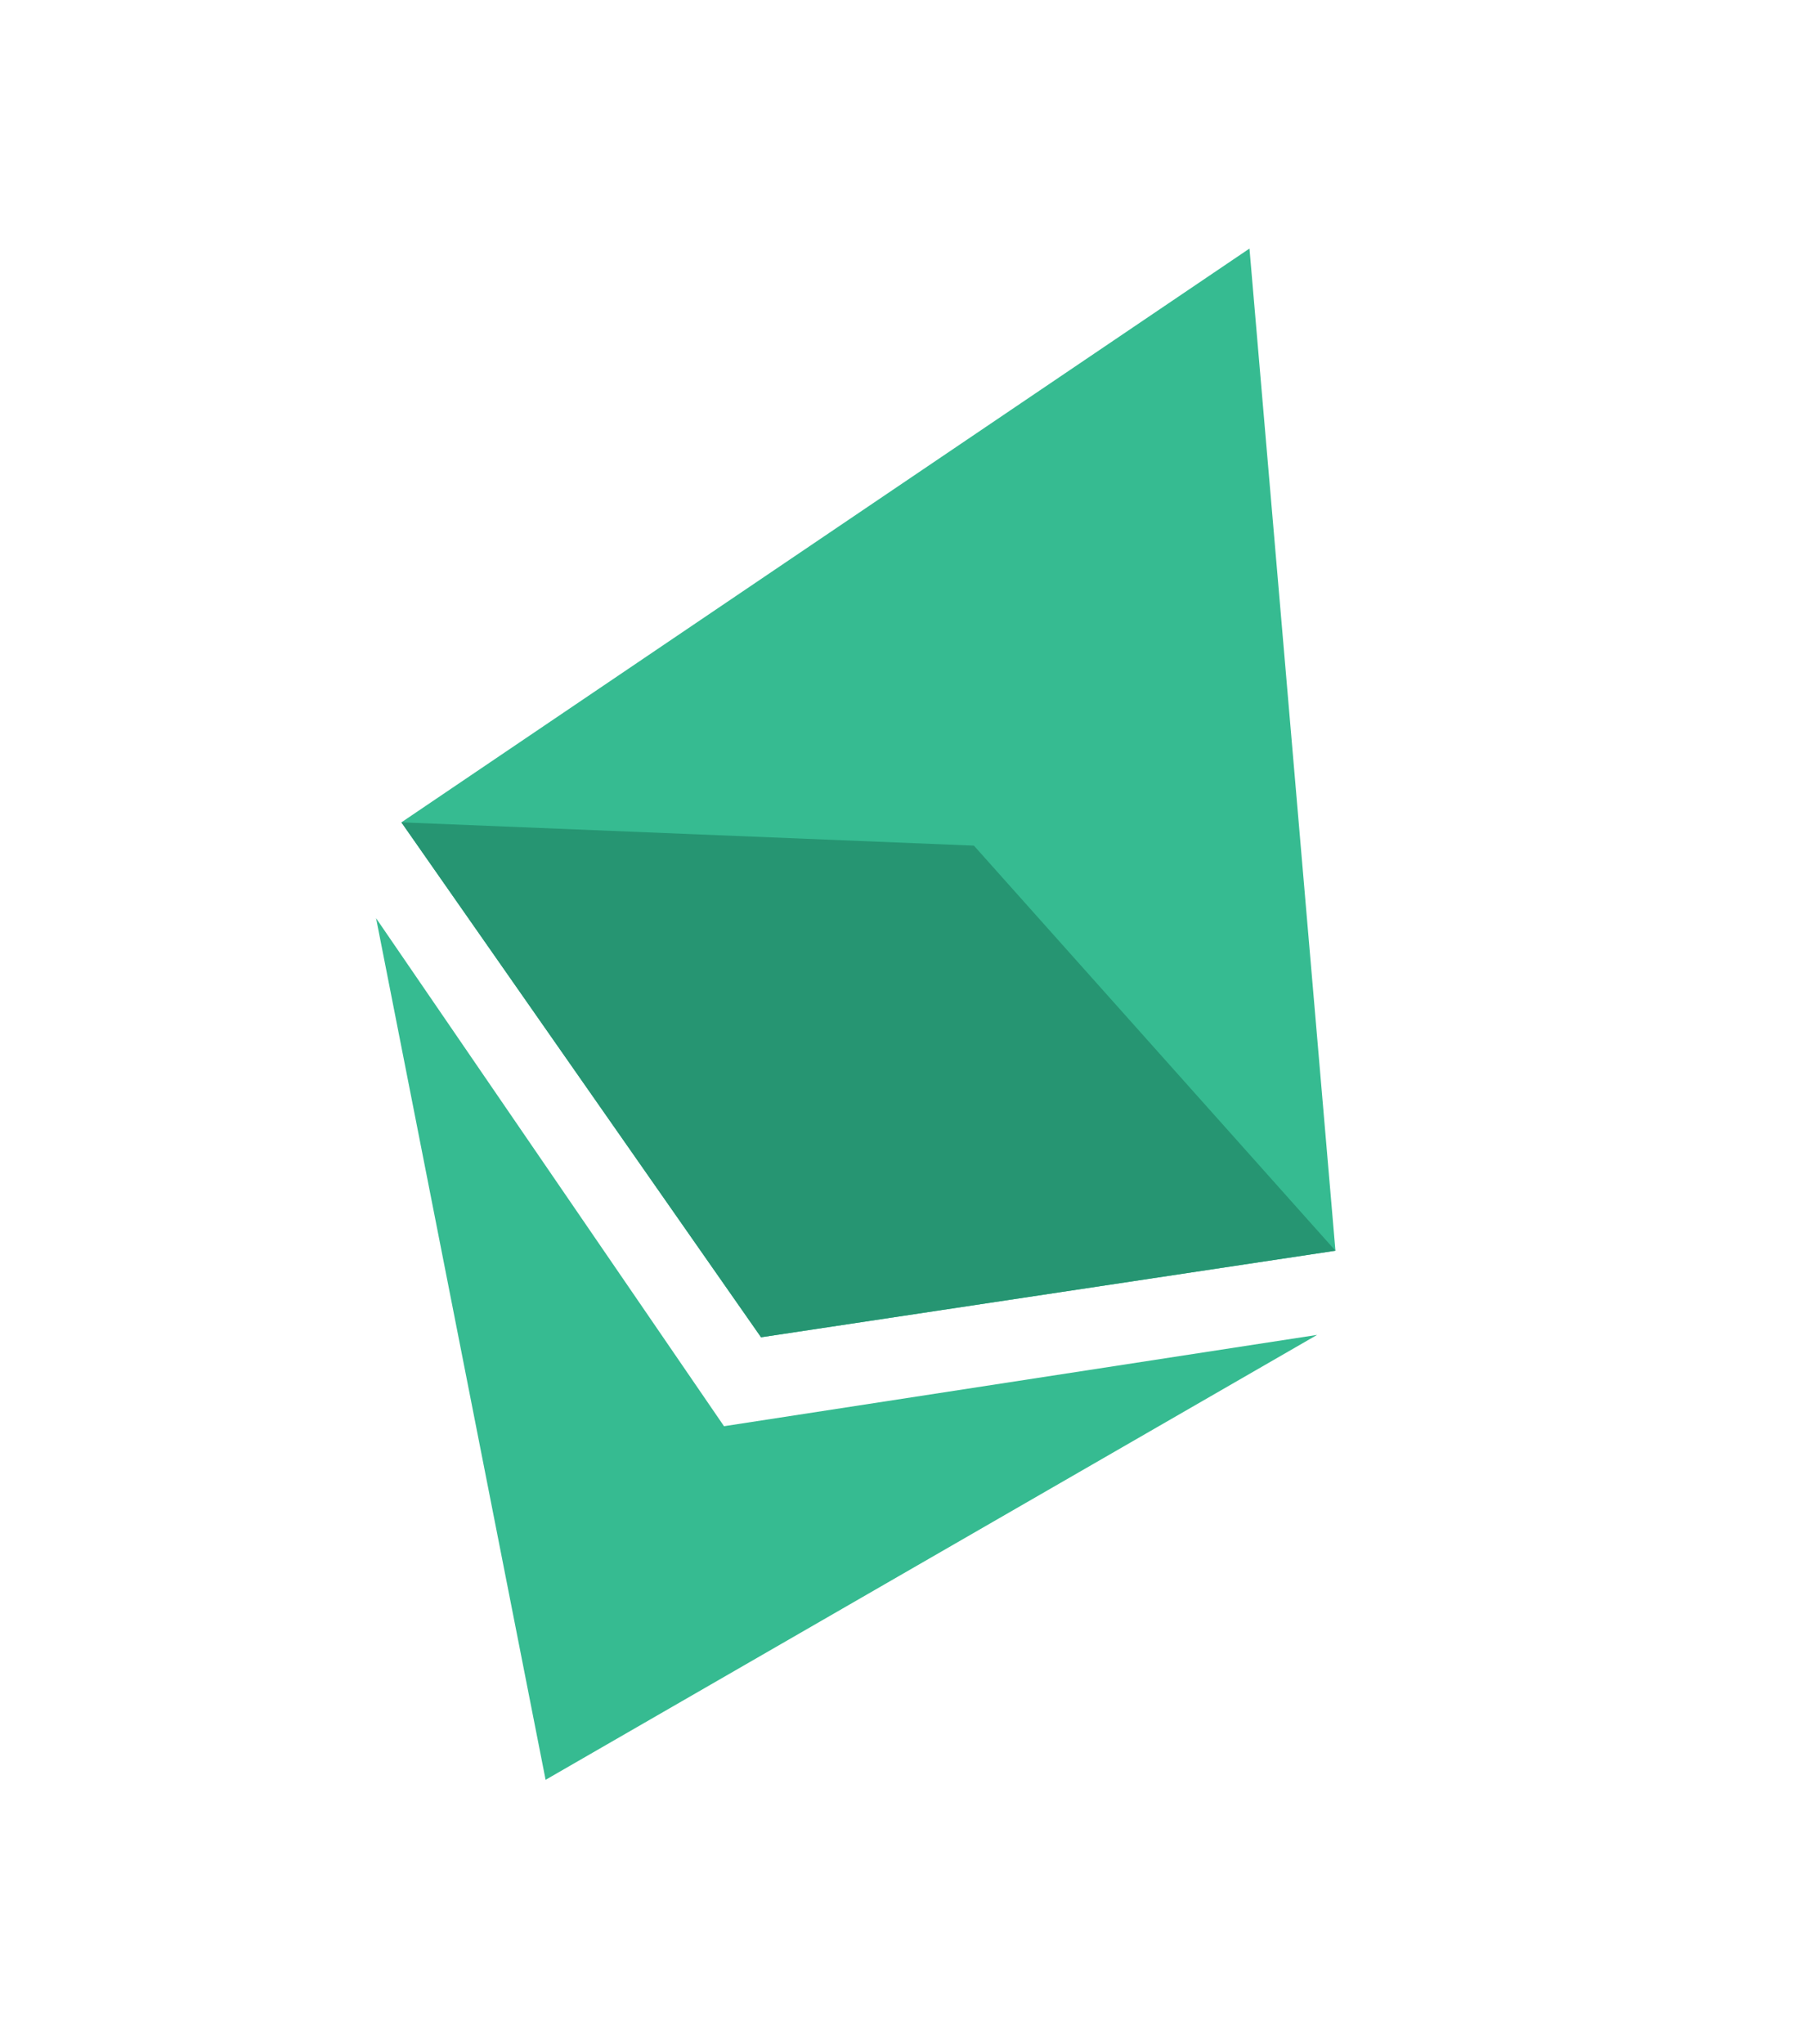 <svg xmlns="http://www.w3.org/2000/svg" width="38" height="43" viewBox="0 0 38 43" fill="none"><path d="M8.446 17.3L26.29 5.229L28.099 26.312L16.013 28.133L8.446 17.3Z" fill="#36BB91"></path><path d="M11.48 37.443L7.913 19.317L15.234 30.004L27.713 28.083L11.48 37.443Z" fill="#36BB91"></path><path d="M20.492 17.79L8.445 17.3L16.013 28.133L28.099 26.312L20.492 17.79Z" fill="#269572"></path></svg>
